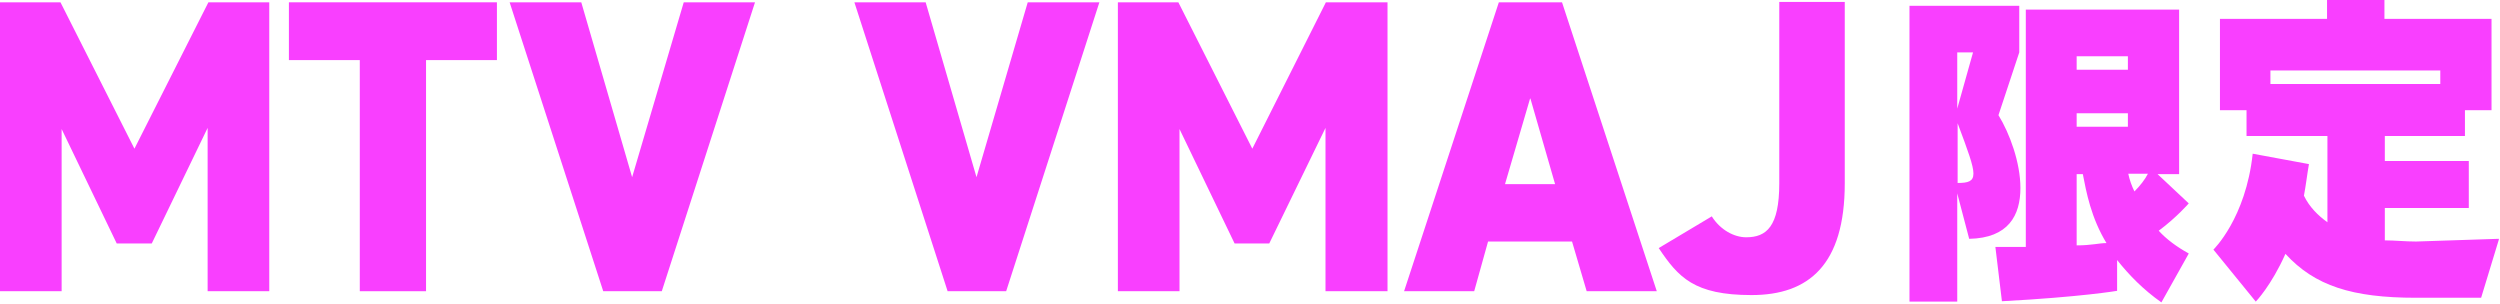 <svg width="649" height="79" viewBox="0 0 649 79" fill="none" xmlns="http://www.w3.org/2000/svg">
<path d="M54.1 0.6L34.9 38.6L15.7 0.6H0V75.6H16V33.5L30.3 63.2H39.4L53.9 33.2V75.6H69.9V0.6H54.1Z" fill="#F93FFF"/>
<path d="M75 0.6V15.6H93.4V75.6H110.6V15.6H129V0.6H75Z" fill="#F93FFF"/>
<path d="M177.5 0.6L164.1 46L150.9 0.6H132.3L156.6 75.6H171.8L196 0.6H177.5Z" fill="#F93FFF"/>
<path d="M266.8 0.6L253.5 46L240.3 0.6H221.8L246 75.6H261.2L285.4 0.6H266.8Z" fill="#F93FFF"/>
<path d="M344.2 0.6L325.1 38.6L305.9 0.6H290.2V75.6H306.2V33.5L320.5 63.2H329.5L344.1 33.2V75.6H360.2V0.6H344.2Z" fill="#F93FFF"/>
<path d="M397.3 25.6L403.7 47.8H390.7L397.2 25.6H397.3ZM389.1 0.6L364.5 75.6H382.7L386.3 62.7H408.1L411.9 75.6H430.1L405.5 0.6H389.1Z" fill="#F93FFF"/>
<path d="M444.4 56.2C446.6 59.7 450.2 61.6 453.3 61.6C458.6 61.6 461.9 58.8 461.9 47.6V0.5H478.9V47.6C478.9 68.7 469.6 76.6 454.7 76.6C439.8 76.6 435.7 72 430.6 64.4L444.5 56.1L444.4 56.2Z" fill="#F93FFF"/>
<path d="M633.5 21.8H589.4V18.3H633.5V21.8ZM648.5 62L627.2 62.7C624.5 62.7 621.7 62.4 619.1 62.4V54H640.9V41.8H619.1V35.3H639.9V28.6H646.8V4.9H619V0H604.1V4.9H576.3V28.6H583.2V35.3H604.2V57.7C601.7 55.9 599.5 53.7 598.1 50.8C598.6 48.2 598.9 45.5 599.4 42.6L584.8 39.9C583 56.7 574.6 64.8 574.6 64.8L585.6 78.3C585.6 78.3 589.6 74.2 593.3 65.9C600.9 74.2 610.6 77.3 627.2 77.3H644.1L648.7 62.2V62H648.5ZM546.9 63.1C544.9 63.1 543 63.7 539.1 63.7V45.2H540.7C541.6 49.8 542.8 56.5 546.9 63.2M557.6 45.1C556.9 46.5 555.6 48.2 554.1 49.7C553.4 48.3 552.8 46.6 552.5 45.1H557.6ZM512.3 45.1C512.3 47.1 510.9 47.5 508.2 47.5V32C510.9 39.2 512.3 43 512.3 45M552.4 32.9H539.1V29.4H552.4V32.9ZM512.2 13.6L508.1 28.2V13.6H512.2ZM552.4 18.1H539.1V14.6H552.4V18.1ZM568.2 65.8C565.1 64.1 562.4 62.1 560.4 59.9C565.1 56.4 568.2 52.8 568.2 52.8L560.1 45.2H565.7V2.5H525.9V64.1H518L519.7 78.2C540.3 77.1 549.6 75.5 549.6 75.5V67.5C552.7 71.4 556.4 75.2 561.1 78.5L568.1 66L568.2 65.8ZM524.5 48.8C524.5 42.2 521.7 34.6 518.8 29.9L524.2 13.6V1.5H495.7V78.3H508.1V50.2L511.2 62C521.4 61.8 524.5 55.9 524.5 48.8Z" fill="#F93FFF"/>
</svg>
